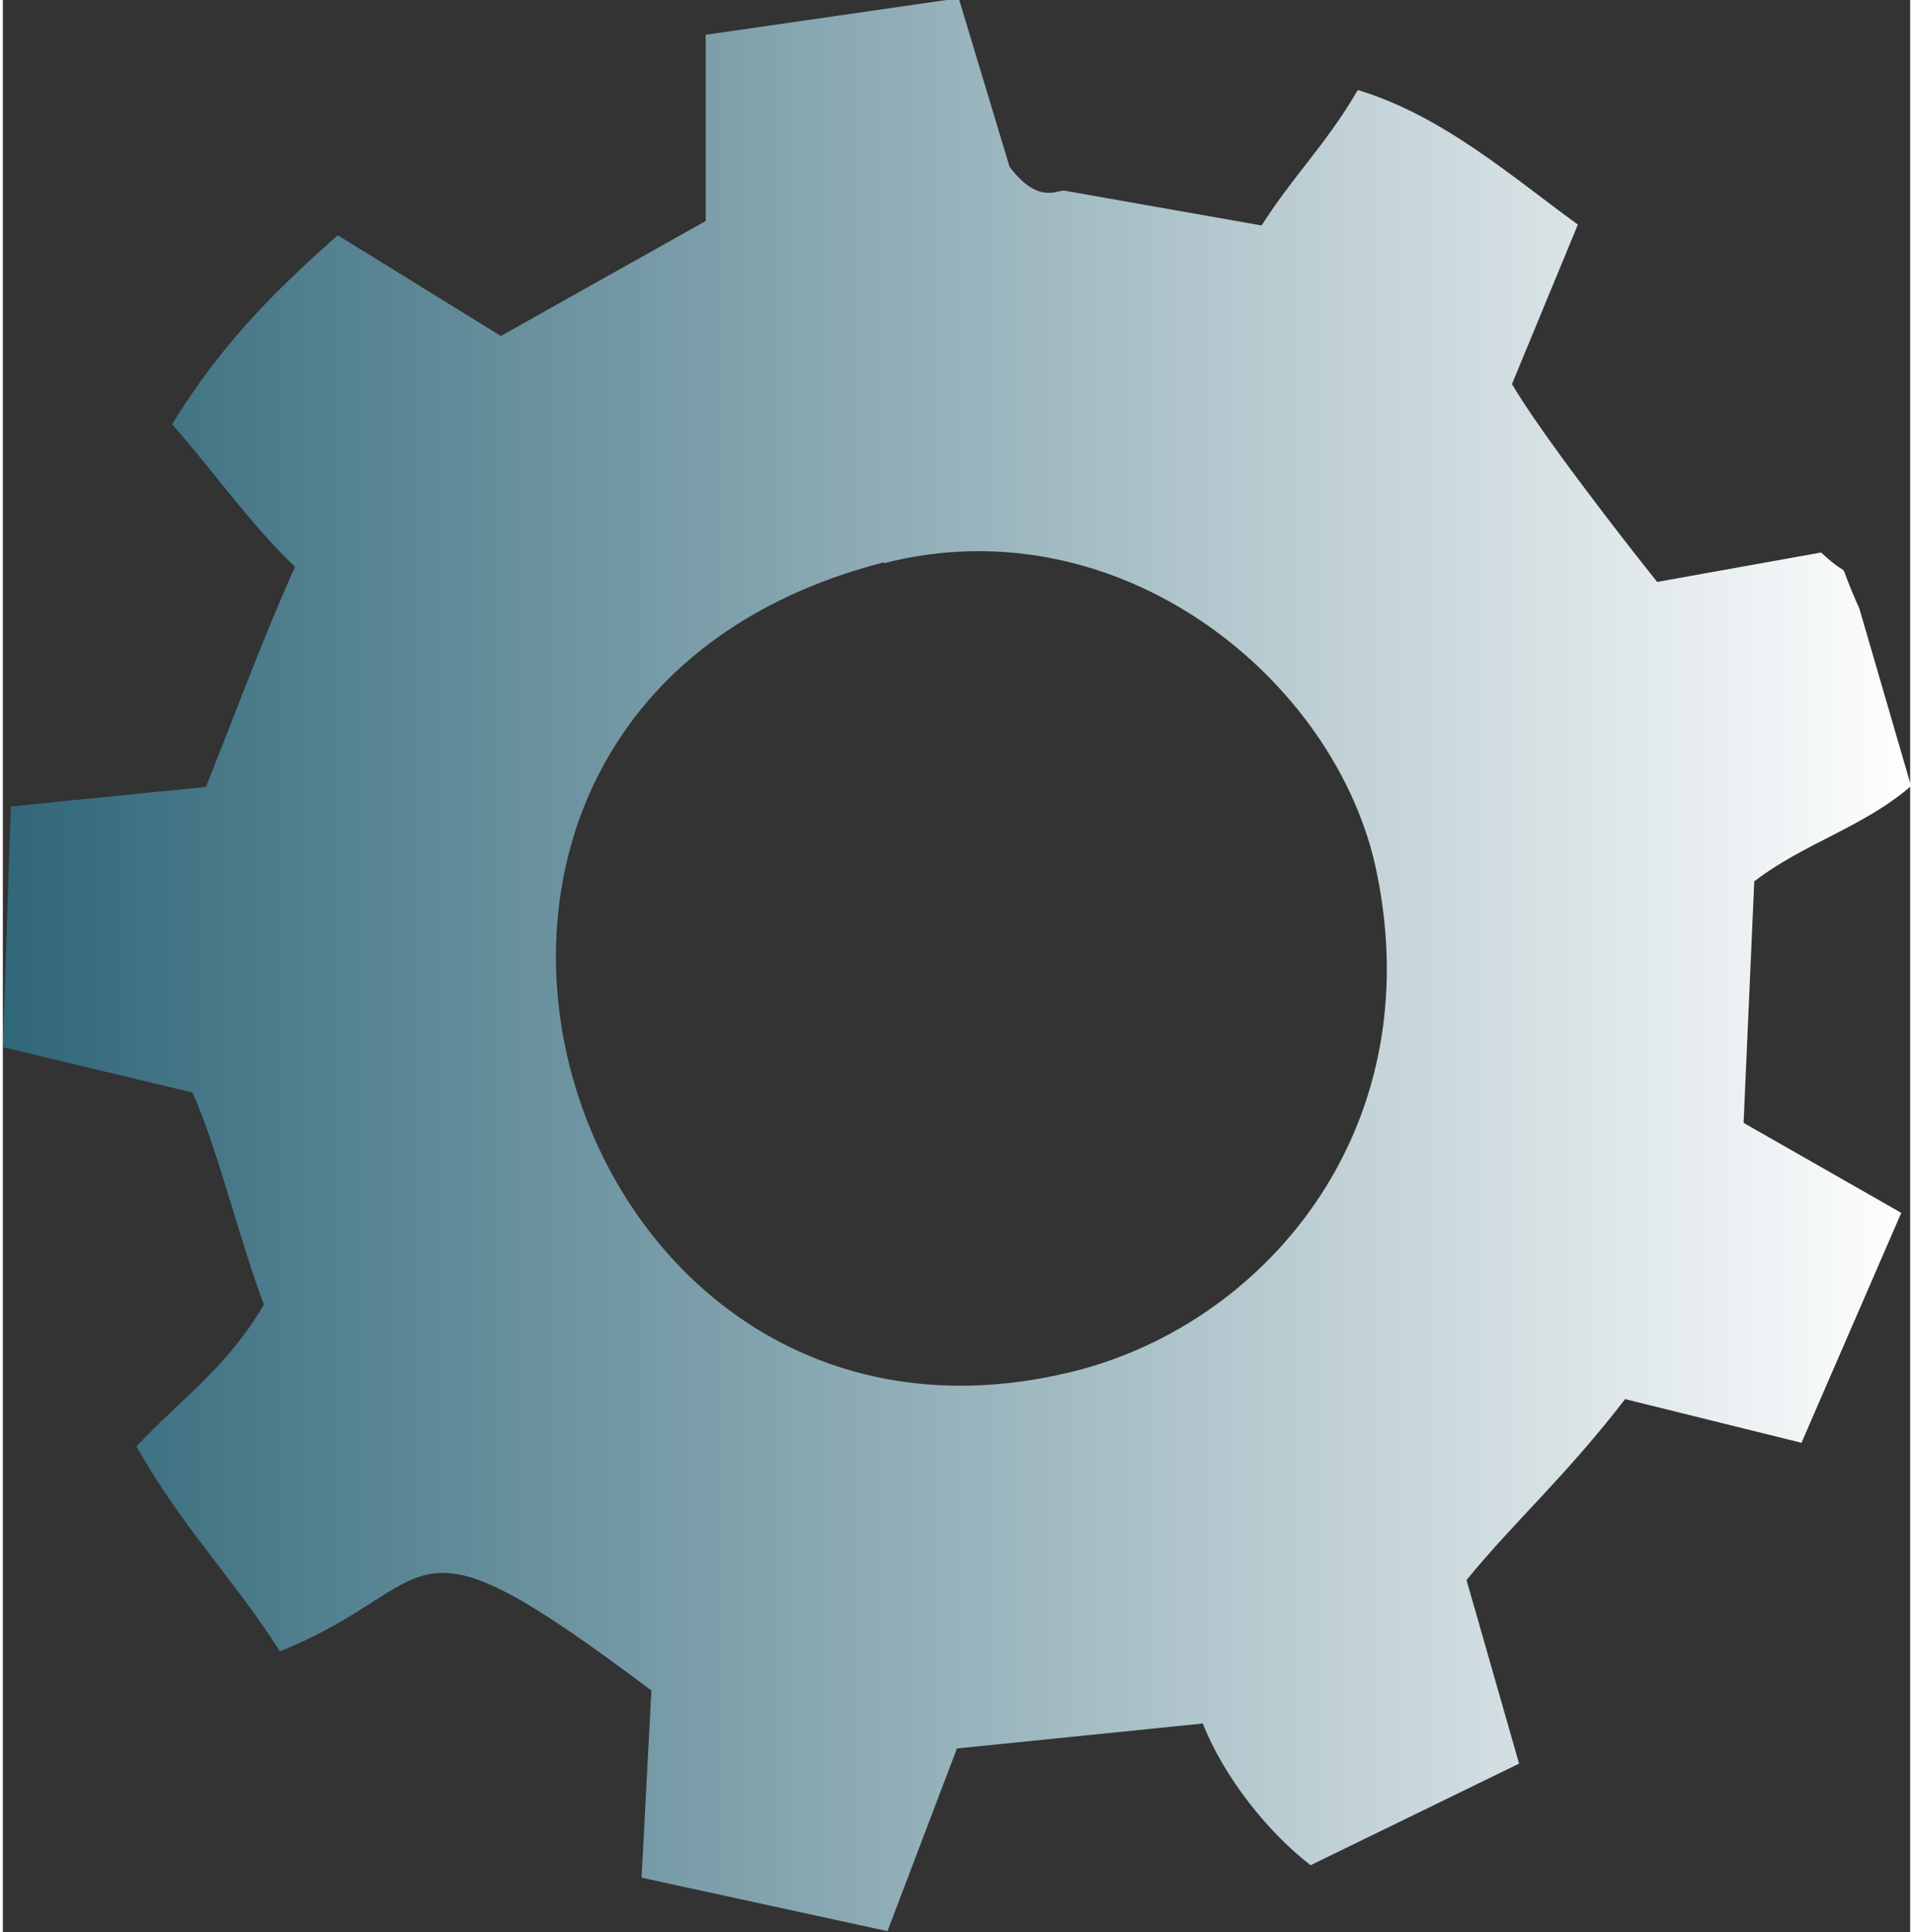 <?xml version="1.0" encoding="UTF-8"?>
<!DOCTYPE svg PUBLIC "-//W3C//DTD SVG 1.1//EN" "http://www.w3.org/Graphics/SVG/1.1/DTD/svg11.dtd">
<!-- Creator: CorelDRAW X6 -->
<svg xmlns="http://www.w3.org/2000/svg" xml:space="preserve" width="104px" height="105px" version="1.1" shape-rendering="geometricPrecision" text-rendering="geometricPrecision" image-rendering="optimizeQuality" fill-rule="evenodd" clip-rule="evenodd"
viewBox="0 0 2141 2168"
 xmlns:xlink="http://www.w3.org/1999/xlink">
 <rect x="0" y="0" width="2141" height="2168" fill="#333333" stroke="none"/>
 <defs>
   <linearGradient id="id0" gradientUnits="userSpaceOnUse" x1="-0" y1="1084.13" x2="2141.07" y2="1084.13">
    <stop offset="0" stop-color="#306779"/>
    <stop offset="1" stop-color="#FEFEFE"/>
   </linearGradient>
 </defs>
 <g id="Слой_x0020_1">
  <path fill="url(#id0)" d="M989 632c266,-68 509,132 553,346 61,293 -129,513 -349,563 -582,135 -834,-748 -204,-910zm-200 -590l0 206 -230 129 -183 -113c-82,72 -136,131 -186,212 44,50 92,117 138,160 -36,80 -66,162 -100,247l-219 22 -9 270 213 51c28,63 52,163 80,238 -41,70 -90,103 -143,159 49,88 111,151 161,230 187,-75 130,-172 417,44l-11 210 276 60 78 -205 276 -28c24,61 74,123 121,159l234 -114 -59 -206c54,-66 111,-116 178,-203l198 49 112 -258 -177 -101 12 -271c56,-43 123,-61 176,-107l-58 -199c-30,-67 -3,-26 -43,-63l-184 33c-40,-50 -130,-166 -163,-222l74 -179c-72,-52 -151,-122 -247,-151 -37,63 -71,94 -108,152l-221 -39c-7,-2 -29,17 -62,-27l-57 -189 -284 41z"/>
 </g>
</svg>
